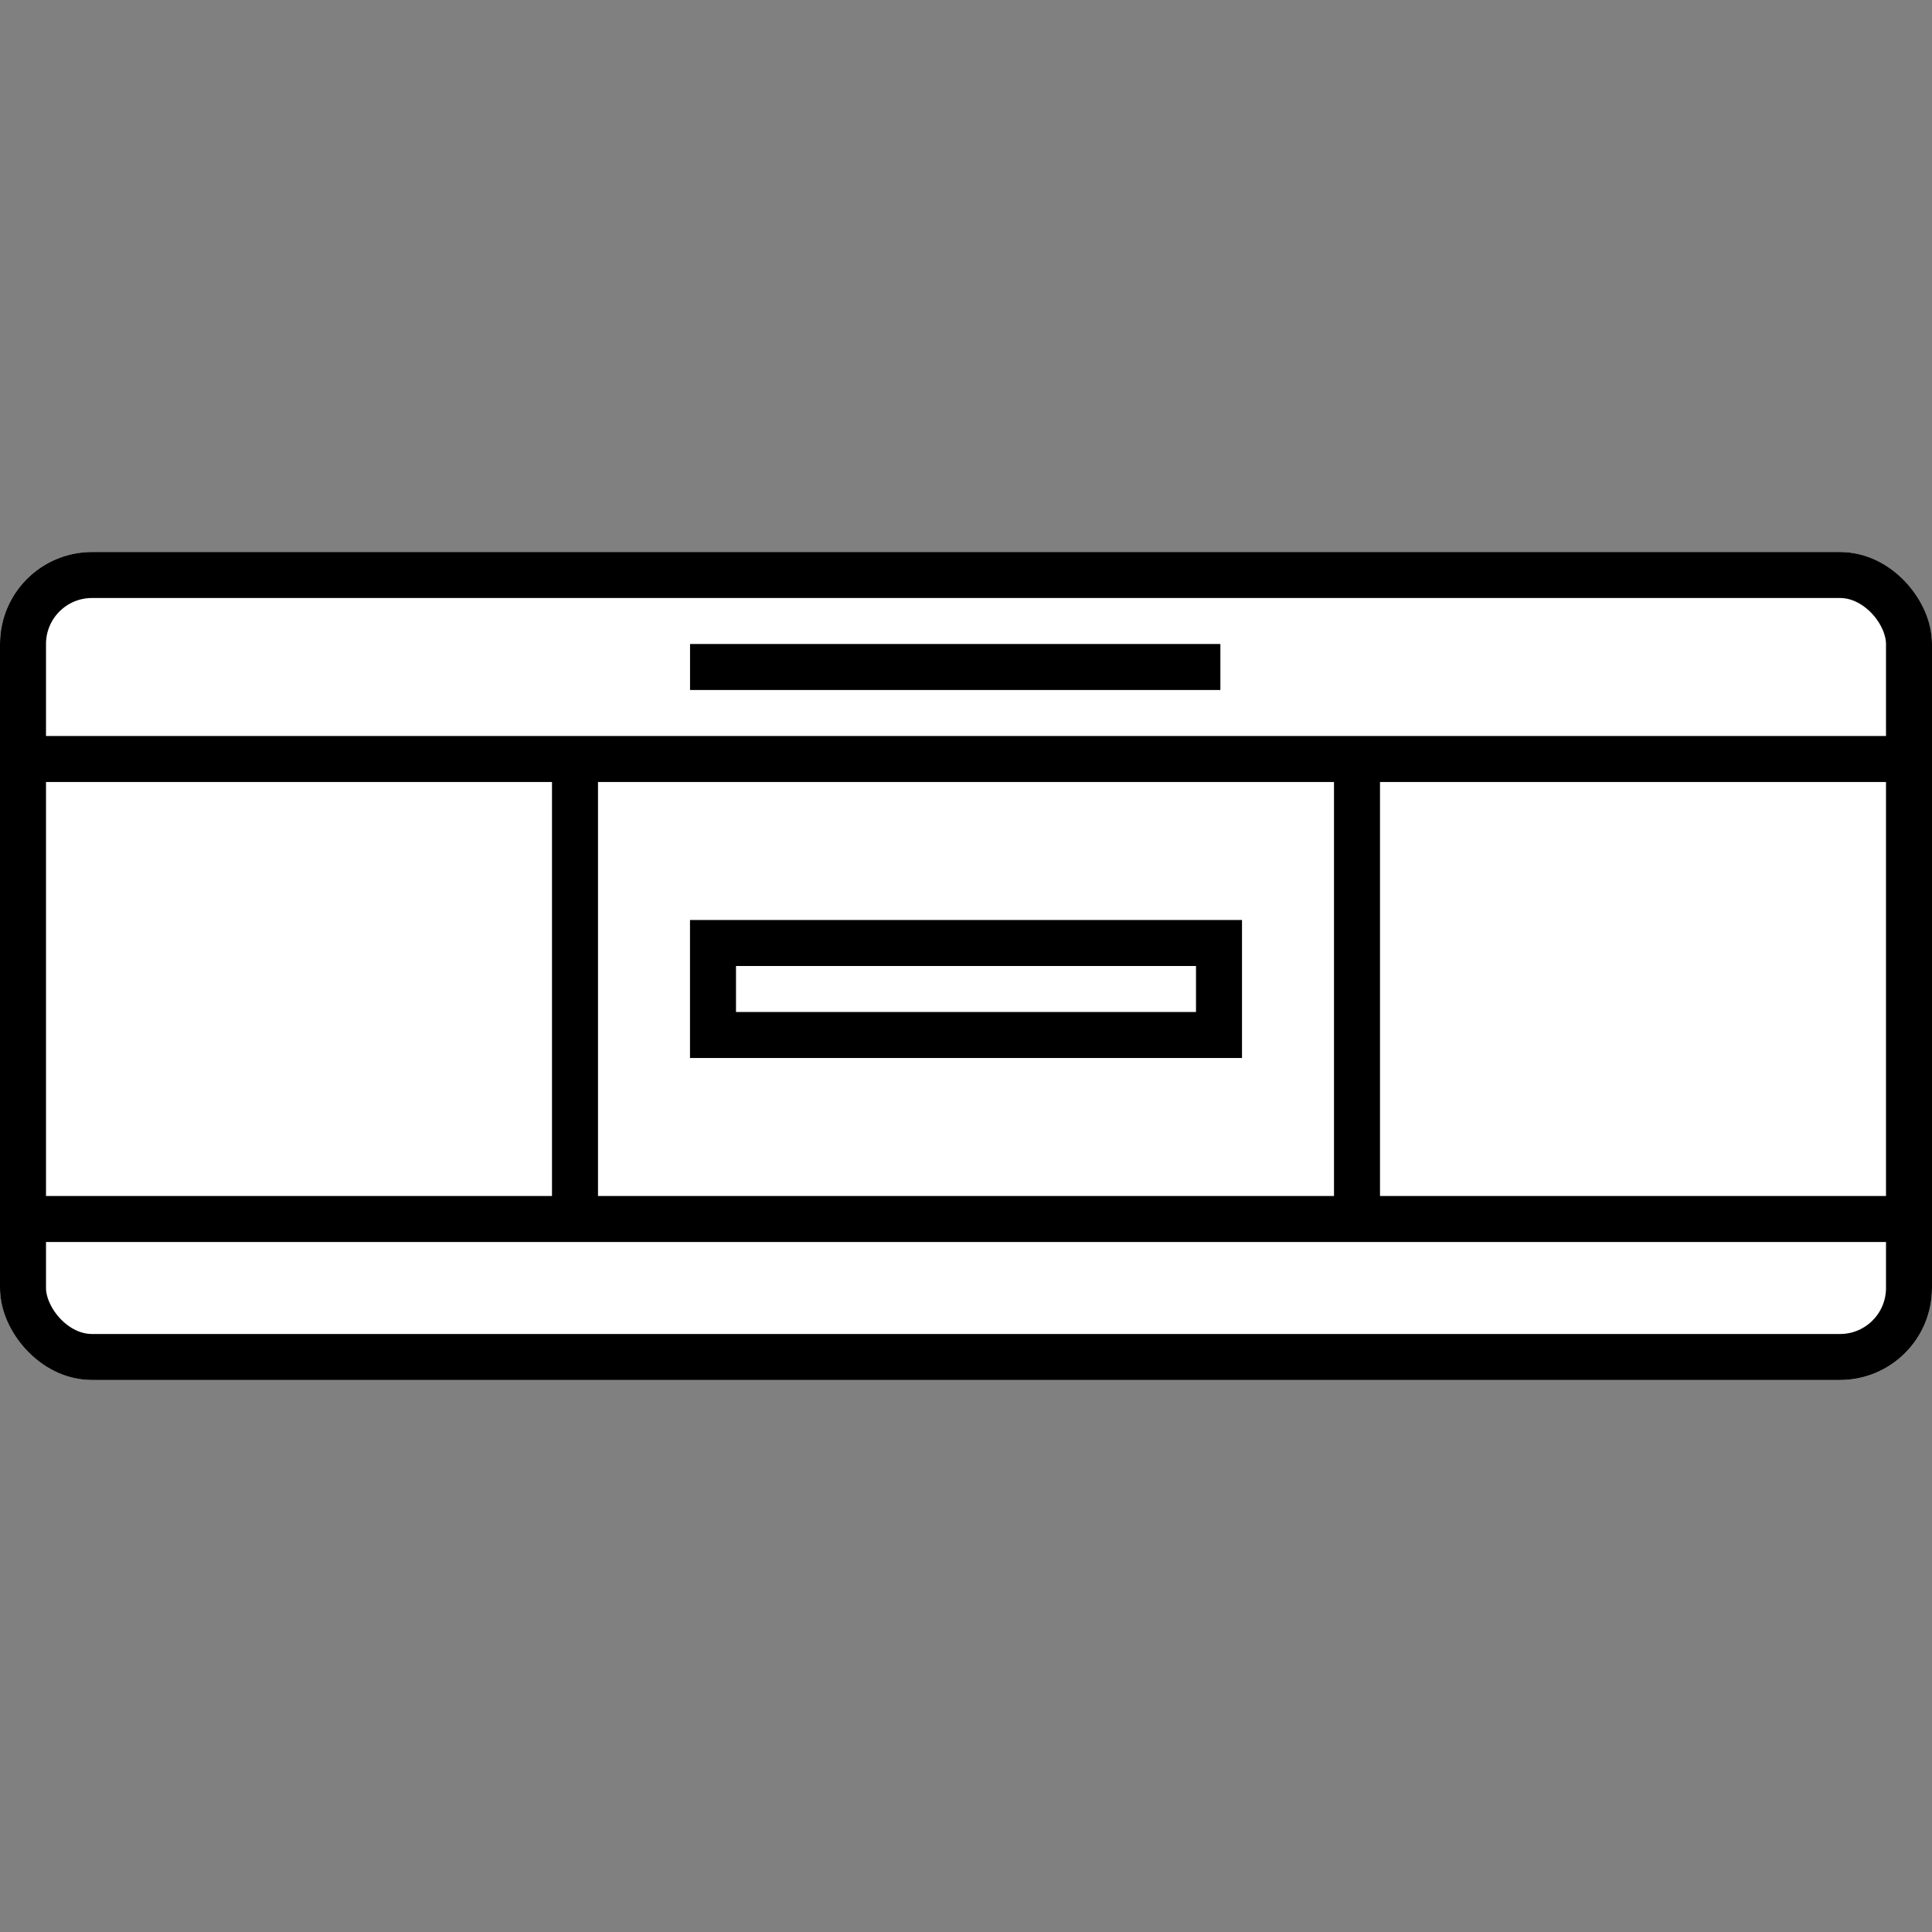 <svg xmlns="http://www.w3.org/2000/svg" width="42" height="42"><rect width="100%" height="100%" fill="#808080" stroke="none"/><defs><clipPath id="a"><path fill="#00ff27" opacity=".2" d="M0 0h42v42H0z"/></clipPath></defs><path fill="rgba(169,255,154,0)" d="M0 0h42v42H0z"/><g stroke="#000" clip-path="url(#a)"><g transform="translate(0 12)" fill="#fff"><rect width="42" height="18" rx="2" stroke="none"/><rect x=".5" y=".5" width="41" height="17" rx="1.5" fill="none"/></g><path fill="none" d="M0 16.5h41.176M0 26.5h41.176M12.5 16.059v10.706m17-10.706v10.706"/><g fill="#fff"><path d="M15 20h12v3H15z" stroke="none"/><path fill="none" d="M15.5 20.5h11v2h-11z"/></g><path d="M15.001 14.5H26.53" fill="none"/></g></svg>